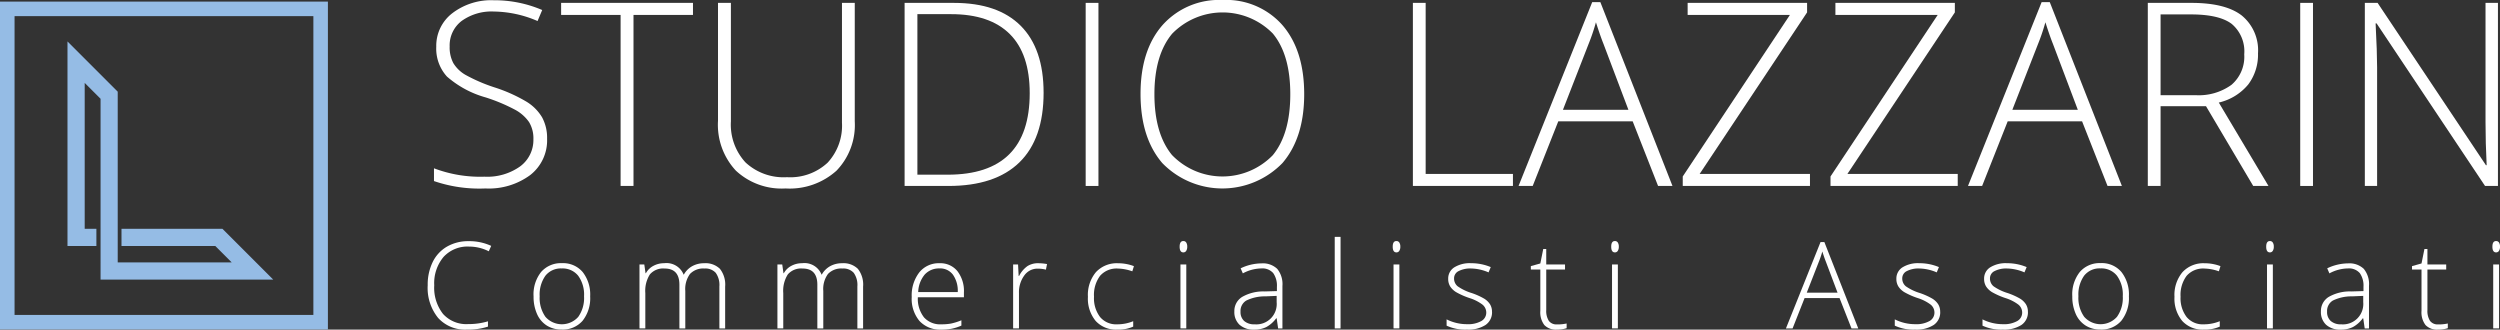 <svg id="Raggruppa_1" data-name="Raggruppa 1" xmlns="http://www.w3.org/2000/svg" xmlns:xlink="http://www.w3.org/1999/xlink" width="342.177" height="45.114" viewBox="0 0 342.177 45.114">
  <rect x="0" y="0" width="342.177" height="45.114" fill="#333333" stroke="none"/>
  <defs>
    <clipPath id="clip-path">
      <rect id="Rettangolo_8" data-name="Rettangolo 8" width="342.177" height="45.114" fill="none"/>
    </clipPath>
  </defs>
  <path id="Tracciato_37" data-name="Tracciato 37" d="M1.992,2.761h40.9v40.9H1.992ZM0,45.649H44.88V.769H0Z" transform="translate(0 -0.552)" fill="#95bce5"/>
  <path id="Tracciato_38" data-name="Tracciato 38" d="M40.165,45.767v2.352H53l2.248,2.248h-15.6V27l-6.875-6.876v28h3.956V45.767h-1.6V25.8l2.172,2.173V52.719h23.63l-6.951-6.952Z" transform="translate(-23.536 -14.452)" fill="#95bce5"/>
  <g id="Raggruppa_5" data-name="Raggruppa 5">
    <g id="Raggruppa_4" data-name="Raggruppa 4" clip-path="url(#clip-path)">
      <path id="Tracciato_39" data-name="Tracciato 39" d="M226.31,19.077A6.016,6.016,0,0,1,224,24.048a9.56,9.56,0,0,1-6.128,1.834,19.191,19.191,0,0,1-7.044-1.011V23.122a17.824,17.824,0,0,0,6.907,1.148,7.739,7.739,0,0,0,4.893-1.414,4.485,4.485,0,0,0,1.808-3.71,4.283,4.283,0,0,0-.6-2.357,5.482,5.482,0,0,0-1.954-1.705,24.109,24.109,0,0,0-3.976-1.663,13.6,13.6,0,0,1-5.3-2.854,5.669,5.669,0,0,1-1.465-4.088,5.618,5.618,0,0,1,2.2-4.585A8.746,8.746,0,0,1,219.008.121a16.578,16.578,0,0,1,6.633,1.337l-.635,1.508a15.471,15.471,0,0,0-5.964-1.3,6.994,6.994,0,0,0-4.422,1.285,4.2,4.2,0,0,0-1.645,3.5,4.581,4.581,0,0,0,.505,2.279,4.646,4.646,0,0,0,1.654,1.6,22.608,22.608,0,0,0,3.942,1.705A21.26,21.26,0,0,1,223.482,14a6.3,6.3,0,0,1,2.151,2.159,5.9,5.9,0,0,1,.677,2.922" transform="translate(-151.429 -0.087)" fill="#fff"/>
      <path id="Tracciato_40" data-name="Tracciato 40" d="M282.482,26.456h-1.765V3.044h-8.141V1.4h18.048V3.044h-8.141Z" transform="translate(-195.775 -1.004)" fill="#fff"/>
      <path id="Tracciato_41" data-name="Tracciato 41" d="M367.512,1.4V17.613a8.986,8.986,0,0,1-2.5,6.753,9.585,9.585,0,0,1-6.976,2.434,9.184,9.184,0,0,1-6.8-2.443,9.208,9.208,0,0,1-2.443-6.813V1.4h1.766V17.613a7.631,7.631,0,0,0,2.005,5.63,7.653,7.653,0,0,0,5.673,2.014,7.488,7.488,0,0,0,5.553-1.98,7.443,7.443,0,0,0,1.971-5.493V1.4Z" transform="translate(-250.52 -1.005)" fill="#fff"/>
      <path id="Tracciato_42" data-name="Tracciato 42" d="M458.457,13.687q0,6.307-3.308,9.538t-9.718,3.231h-6V1.4h6.77q6,0,9.127,3.137t3.128,9.153m-1.9.068q0-5.382-2.734-8.1t-8.03-2.716h-4.61V24.913h4.147q11.227,0,11.227-11.158" transform="translate(-315.618 -1.004)" fill="#fff"/>
      <rect id="Rettangolo_5" data-name="Rettangolo 5" width="1.749" height="25.058" transform="translate(148.597 0.394)" fill="#fff"/>
      <path id="Tracciato_43" data-name="Tracciato 43" d="M576.439,12.888q0,5.964-2.982,9.435a11.465,11.465,0,0,1-16.436,0q-2.983-3.47-2.982-9.469,0-5.982,3.008-9.418A10.359,10.359,0,0,1,565.264,0a10.243,10.243,0,0,1,8.209,3.454q2.966,3.453,2.966,9.435m-20.5,0q0,5.382,2.4,8.321a9.6,9.6,0,0,0,13.806.026q2.391-2.914,2.391-8.347,0-5.416-2.391-8.3a9.633,9.633,0,0,0-13.78.026q-2.426,2.915-2.425,8.278" transform="translate(-397.933 0.001)" fill="#fff"/>
      <path id="Tracciato_44" data-name="Tracciato 44" d="M686.343,26.456V1.4h1.748V24.811h11.946v1.645Z" transform="translate(-492.96 -1.004)" fill="#fff"/>
      <path id="Tracciato_45" data-name="Tracciato 45" d="M753.3,17.351H743.116l-3.5,8.844h-1.937L747.761,1.034h1.114l9.872,25.161h-1.971Zm-9.547-1.577h8.964L749.3,6.741q-.429-1.063-1.028-2.948a27.475,27.475,0,0,1-1.011,2.982Z" transform="translate(-529.834 -0.743)" fill="#fff"/>
      <path id="Tracciato_46" data-name="Tracciato 46" d="M834.844,26.456H817.431v-1.3L832.1,3.044h-14V1.4H834.45V2.7l-14.706,22.11h15.1Z" transform="translate(-587.112 -1.004)" fill="#fff"/>
      <path id="Tracciato_47" data-name="Tracciato 47" d="M906.624,26.456H889.211v-1.3l14.671-22.11h-14V1.4H906.23V2.7l-14.706,22.11h15.1Z" transform="translate(-638.668 -1.004)" fill="#fff"/>
      <path id="Tracciato_48" data-name="Tracciato 48" d="M971.616,17.351H961.435l-3.5,8.844H956L966.08,1.034h1.114l9.872,25.161H975.1Zm-9.547-1.577h8.964l-3.41-9.033q-.429-1.063-1.028-2.948a27.462,27.462,0,0,1-1.011,2.982Z" transform="translate(-686.64 -0.743)" fill="#fff"/>
      <path id="Tracciato_49" data-name="Tracciato 49" d="M1045.1,15.539V26.457h-1.748V1.4h5.964q4.662,0,6.89,1.723a6.145,6.145,0,0,1,2.228,5.184,6.775,6.775,0,0,1-1.329,4.251,7.382,7.382,0,0,1-4.036,2.485l6.8,11.415h-2.09l-6.462-10.918Zm0-1.508h4.782a7.631,7.631,0,0,0,4.919-1.414,5.05,5.05,0,0,0,1.749-4.174,4.9,4.9,0,0,0-1.714-4.165q-1.713-1.3-5.587-1.3H1045.1Z" transform="translate(-749.38 -1.005)" fill="#fff"/>
      <rect id="Rettangolo_6" data-name="Rettangolo 6" width="1.748" height="25.058" transform="translate(314.833 0.394)" fill="#fff"/>
      <path id="Tracciato_50" data-name="Tracciato 50" d="M1166.992,26.456h-1.766L1150.384,4.209h-.137q.205,3.977.206,6V26.456h-1.68V1.4h1.748l14.826,22.213h.1q-.154-3.085-.155-5.862V1.4h1.7Z" transform="translate(-825.096 -1.004)" fill="#fff"/>
      <path id="Tracciato_51" data-name="Tracciato 51" d="M213.424,117.89a4.448,4.448,0,0,0-3.488,1.418,5.6,5.6,0,0,0-1.273,3.882,5.813,5.813,0,0,0,1.2,3.915,4.281,4.281,0,0,0,3.432,1.394,9.291,9.291,0,0,0,2.722-.379v.725a8.884,8.884,0,0,1-2.916.41,4.961,4.961,0,0,1-3.907-1.6,6.509,6.509,0,0,1-1.426-4.479,7.022,7.022,0,0,1,.681-3.166,4.93,4.93,0,0,1,1.957-2.115,5.78,5.78,0,0,1,2.968-.745,7.133,7.133,0,0,1,3.085.644l-.331.741a5.98,5.98,0,0,0-2.706-.644" transform="translate(-149.228 -84.141)" fill="#fff"/>
      <path id="Tracciato_52" data-name="Tracciato 52" d="M266.936,132.4a4.959,4.959,0,0,1-1.039,3.347,3.586,3.586,0,0,1-2.867,1.2A3.713,3.713,0,0,1,261,136.4a3.555,3.555,0,0,1-1.345-1.6,5.8,5.8,0,0,1-.467-2.4,4.929,4.929,0,0,1,1.039-3.339,3.581,3.581,0,0,1,2.851-1.2,3.511,3.511,0,0,1,2.831,1.213,4.977,4.977,0,0,1,1.027,3.322m-6.911,0a4.456,4.456,0,0,0,.793,2.815,2.995,2.995,0,0,0,4.487,0,4.456,4.456,0,0,0,.793-2.815,4.386,4.386,0,0,0-.8-2.811,2.724,2.724,0,0,0-2.252-1,2.683,2.683,0,0,0-2.235.995,4.449,4.449,0,0,0-.786,2.815" transform="translate(-186.159 -91.841)" fill="#fff"/>
      <path id="Tracciato_53" data-name="Tracciato 53" d="M321.572,136.794v-5.743a2.861,2.861,0,0,0-.5-1.869,1.9,1.9,0,0,0-1.531-.588,2.5,2.5,0,0,0-1.99.742,3.492,3.492,0,0,0-.644,2.327v5.131H316.1v-5.985q0-2.215-2.03-2.215a2.394,2.394,0,0,0-2.006.8,4.176,4.176,0,0,0-.628,2.566v4.832h-.8v-8.756h.66l.169,1.2h.048a2.51,2.51,0,0,1,1.031-1.01,3.064,3.064,0,0,1,1.474-.359,2.518,2.518,0,0,1,2.658,1.555h.032a2.98,2.98,0,0,1,1.148-1.152,3.305,3.305,0,0,1,1.639-.4,2.811,2.811,0,0,1,2.151.765,3.478,3.478,0,0,1,.716,2.433v5.727Z" transform="translate(-223.11 -91.841)" fill="#fff"/>
      <path id="Tracciato_54" data-name="Tracciato 54" d="M388.6,136.794v-5.743a2.861,2.861,0,0,0-.5-1.869,1.9,1.9,0,0,0-1.531-.588,2.5,2.5,0,0,0-1.99.742,3.492,3.492,0,0,0-.644,2.327v5.131h-.814v-5.985q0-2.215-2.03-2.215a2.394,2.394,0,0,0-2.006.8,4.176,4.176,0,0,0-.628,2.566v4.832h-.8v-8.756h.66l.169,1.2h.048a2.51,2.51,0,0,1,1.031-1.01,3.064,3.064,0,0,1,1.474-.359,2.518,2.518,0,0,1,2.658,1.555h.032a2.979,2.979,0,0,1,1.148-1.152,3.305,3.305,0,0,1,1.639-.4,2.811,2.811,0,0,1,2.151.765,3.478,3.478,0,0,1,.717,2.433v5.727Z" transform="translate(-271.251 -91.841)" fill="#fff"/>
      <path id="Tracciato_55" data-name="Tracciato 55" d="M446.93,136.955a3.814,3.814,0,0,1-2.976-1.176,4.725,4.725,0,0,1-1.067-3.294,5.137,5.137,0,0,1,1.031-3.355,3.4,3.4,0,0,1,2.779-1.261,3,3,0,0,1,2.441,1.079,4.456,4.456,0,0,1,.894,2.932v.644h-6.307a4.142,4.142,0,0,0,.842,2.755,2.963,2.963,0,0,0,2.364.951,7.324,7.324,0,0,0,1.317-.1,7.976,7.976,0,0,0,1.438-.451v.725a6.412,6.412,0,0,1-1.369.439,7.558,7.558,0,0,1-1.385.117m-.234-8.377a2.623,2.623,0,0,0-2.03.834,3.931,3.931,0,0,0-.894,2.4h5.413a3.818,3.818,0,0,0-.66-2.38,2.18,2.18,0,0,0-1.829-.858" transform="translate(-318.099 -91.841)" fill="#fff"/>
      <path id="Tracciato_56" data-name="Tracciato 56" d="M495.606,127.869a6.852,6.852,0,0,1,1.192.113l-.153.765a4.655,4.655,0,0,0-1.136-.137,2.205,2.205,0,0,0-1.836.951,3.874,3.874,0,0,0-.717,2.4v4.832h-.8v-8.756h.676l.081,1.579h.057a3.708,3.708,0,0,1,1.152-1.357,2.7,2.7,0,0,1,1.482-.391" transform="translate(-353.489 -91.841)" fill="#fff"/>
      <path id="Tracciato_57" data-name="Tracciato 57" d="M532.485,136.955a3.751,3.751,0,0,1-2.94-1.183,4.77,4.77,0,0,1-1.063-3.3,4.848,4.848,0,0,1,1.1-3.387,3.88,3.88,0,0,1,3.02-1.212,6.084,6.084,0,0,1,2.175.394l-.218.709a6.381,6.381,0,0,0-1.973-.379,3,3,0,0,0-2.441.995,4.363,4.363,0,0,0-.83,2.864,4.228,4.228,0,0,0,.83,2.775,2.844,2.844,0,0,0,2.32,1,5.7,5.7,0,0,0,2.215-.427v.741a5.021,5.021,0,0,1-2.2.41" transform="translate(-379.577 -91.841)" fill="#fff"/>
      <path id="Tracciato_58" data-name="Tracciato 58" d="M573.04,117.864q0-.773.507-.773a.452.452,0,0,1,.391.2.99.99,0,0,1,.141.572,1.014,1.014,0,0,1-.141.572.446.446,0,0,1-.391.21q-.508,0-.507-.782m.91,11.188h-.8V120.3h.8Z" transform="translate(-411.581 -84.1)" fill="#fff"/>
      <path id="Tracciato_59" data-name="Tracciato 59" d="M605.606,136.835l-.2-1.386h-.065a4.158,4.158,0,0,1-1.357,1.2,3.626,3.626,0,0,1-1.647.351,2.849,2.849,0,0,1-2.006-.66,2.362,2.362,0,0,1-.717-1.829,2.257,2.257,0,0,1,1.068-1.99,5.8,5.8,0,0,1,3.089-.749l1.667-.048v-.58a2.978,2.978,0,0,0-.507-1.885,1.967,1.967,0,0,0-1.635-.636,5.467,5.467,0,0,0-2.521.677l-.3-.693a6.68,6.68,0,0,1,2.852-.676,2.843,2.843,0,0,1,2.154.749,3.291,3.291,0,0,1,.713,2.336v5.824Zm-3.222-.564a2.788,2.788,0,0,0,3.02-3.029v-.862l-1.531.065a5.779,5.779,0,0,0-2.63.576,1.659,1.659,0,0,0-.785,1.518,1.634,1.634,0,0,0,.5,1.277,2.046,2.046,0,0,0,1.422.455" transform="translate(-430.667 -91.882)" fill="#fff"/>
      <rect id="Rettangolo_7" data-name="Rettangolo 7" width="0.797" height="12.533" transform="translate(182.685 32.42)" fill="#fff"/>
      <path id="Tracciato_60" data-name="Tracciato 60" d="M676.548,117.864q0-.773.508-.773a.452.452,0,0,1,.391.2.992.992,0,0,1,.141.572,1.015,1.015,0,0,1-.141.572.447.447,0,0,1-.391.21q-.508,0-.508-.782m.91,11.188h-.8V120.3h.8Z" transform="translate(-485.925 -84.1)" fill="#fff"/>
      <path id="Tracciato_61" data-name="Tracciato 61" d="M708.939,134.514a2.082,2.082,0,0,1-.894,1.808,4.35,4.35,0,0,1-2.538.632,6.041,6.041,0,0,1-2.787-.54v-.862a6.146,6.146,0,0,0,2.787.66,3.678,3.678,0,0,0,1.969-.431,1.31,1.31,0,0,0,.673-1.148,1.4,1.4,0,0,0-.536-1.112,5.886,5.886,0,0,0-1.76-.886,10.049,10.049,0,0,1-1.844-.818,2.54,2.54,0,0,1-.8-.773,1.94,1.94,0,0,1-.27-1.051,1.8,1.8,0,0,1,.826-1.555,4.014,4.014,0,0,1,2.308-.572,6.916,6.916,0,0,1,2.69.531l-.3.725a6.307,6.307,0,0,0-2.392-.532,3.469,3.469,0,0,0-1.7.355,1.087,1.087,0,0,0-.628.983,1.359,1.359,0,0,0,.487,1.095,6.776,6.776,0,0,0,1.9.919,9.348,9.348,0,0,1,1.723.769,2.5,2.5,0,0,1,.81.777,1.9,1.9,0,0,1,.27,1.023" transform="translate(-504.723 -91.841)" fill="#fff"/>
      <path id="Tracciato_62" data-name="Tracciato 62" d="M747.225,131.277a5.953,5.953,0,0,0,1.321-.129v.644a4.232,4.232,0,0,1-1.338.193,2.176,2.176,0,0,1-1.711-.62,2.879,2.879,0,0,1-.552-1.949v-5.655h-1.3v-.467l1.3-.362.4-1.981h.41v2.118h2.57v.693h-2.57V129.3a2.526,2.526,0,0,0,.355,1.49,1.286,1.286,0,0,0,1.112.483" transform="translate(-534.119 -86.872)" fill="#fff"/>
      <path id="Tracciato_63" data-name="Tracciato 63" d="M782.687,117.864q0-.773.507-.773a.453.453,0,0,1,.391.2.994.994,0,0,1,.141.572,1.018,1.018,0,0,1-.141.572.447.447,0,0,1-.391.21q-.508,0-.507-.782m.91,11.188h-.8V120.3h.8Z" transform="translate(-562.158 -84.1)" fill="#fff"/>
      <path id="Tracciato_64" data-name="Tracciato 64" d="M874.895,125.246H870.11l-1.643,4.156h-.91l4.737-11.825h.523l4.639,11.825h-.926Zm-4.487-.741h4.213l-1.6-4.246q-.2-.5-.484-1.385a12.729,12.729,0,0,1-.475,1.4Z" transform="translate(-623.115 -84.449)" fill="#fff"/>
      <path id="Tracciato_65" data-name="Tracciato 65" d="M926.649,134.514a2.081,2.081,0,0,1-.894,1.808,4.35,4.35,0,0,1-2.537.632,6.041,6.041,0,0,1-2.787-.54v-.862a6.146,6.146,0,0,0,2.787.66,3.678,3.678,0,0,0,1.969-.431,1.31,1.31,0,0,0,.673-1.148,1.4,1.4,0,0,0-.536-1.112,5.887,5.887,0,0,0-1.76-.886,10.049,10.049,0,0,1-1.844-.818,2.54,2.54,0,0,1-.8-.773,1.94,1.94,0,0,1-.27-1.051,1.8,1.8,0,0,1,.826-1.555,4.014,4.014,0,0,1,2.308-.572,6.917,6.917,0,0,1,2.69.531l-.3.725a6.307,6.307,0,0,0-2.392-.532,3.469,3.469,0,0,0-1.7.355,1.087,1.087,0,0,0-.628.983,1.359,1.359,0,0,0,.487,1.095,6.775,6.775,0,0,0,1.9.919,9.345,9.345,0,0,1,1.723.769,2.5,2.5,0,0,1,.81.777,1.9,1.9,0,0,1,.27,1.023" transform="translate(-661.091 -91.841)" fill="#fff"/>
      <path id="Tracciato_66" data-name="Tracciato 66" d="M969.263,134.514a2.081,2.081,0,0,1-.894,1.808,4.35,4.35,0,0,1-2.538.632,6.041,6.041,0,0,1-2.787-.54v-.862a6.146,6.146,0,0,0,2.787.66,3.678,3.678,0,0,0,1.97-.431,1.31,1.31,0,0,0,.673-1.148,1.4,1.4,0,0,0-.536-1.112,5.886,5.886,0,0,0-1.76-.886,10.047,10.047,0,0,1-1.844-.818,2.539,2.539,0,0,1-.8-.773,1.941,1.941,0,0,1-.27-1.051,1.8,1.8,0,0,1,.826-1.555,4.014,4.014,0,0,1,2.308-.572,6.916,6.916,0,0,1,2.69.531l-.3.725a6.307,6.307,0,0,0-2.392-.532,3.469,3.469,0,0,0-1.7.355,1.087,1.087,0,0,0-.628.983,1.359,1.359,0,0,0,.487,1.095,6.775,6.775,0,0,0,1.9.919,9.349,9.349,0,0,1,1.723.769,2.5,2.5,0,0,1,.81.777,1.9,1.9,0,0,1,.27,1.023" transform="translate(-691.698 -91.841)" fill="#fff"/>
      <path id="Tracciato_67" data-name="Tracciato 67" d="M1014.407,132.4a4.961,4.961,0,0,1-1.039,3.347,3.587,3.587,0,0,1-2.867,1.2,3.713,3.713,0,0,1-2.03-.555,3.55,3.55,0,0,1-1.345-1.6,5.8,5.8,0,0,1-.467-2.4,4.926,4.926,0,0,1,1.039-3.339,3.58,3.58,0,0,1,2.851-1.2,3.512,3.512,0,0,1,2.832,1.213,4.98,4.98,0,0,1,1.027,3.322m-6.911,0a4.456,4.456,0,0,0,.793,2.815,2.995,2.995,0,0,0,4.487,0,4.459,4.459,0,0,0,.793-2.815,4.387,4.387,0,0,0-.8-2.811,2.725,2.725,0,0,0-2.252-1,2.683,2.683,0,0,0-2.235.995,4.446,4.446,0,0,0-.785,2.815" transform="translate(-723.023 -91.841)" fill="#fff"/>
      <path id="Tracciato_68" data-name="Tracciato 68" d="M1060.307,136.955a3.75,3.75,0,0,1-2.94-1.183,4.77,4.77,0,0,1-1.063-3.3,4.848,4.848,0,0,1,1.1-3.387,3.878,3.878,0,0,1,3.02-1.212,6.088,6.088,0,0,1,2.175.394l-.218.709a6.38,6.38,0,0,0-1.973-.379,3,3,0,0,0-2.441.995,4.362,4.362,0,0,0-.83,2.864,4.228,4.228,0,0,0,.83,2.775,2.843,2.843,0,0,0,2.32,1,5.7,5.7,0,0,0,2.215-.427v.741a5.024,5.024,0,0,1-2.2.41" transform="translate(-758.681 -91.841)" fill="#fff"/>
      <path id="Tracciato_69" data-name="Tracciato 69" d="M1100.861,117.864q0-.773.507-.773a.453.453,0,0,1,.391.2.994.994,0,0,1,.141.572,1.018,1.018,0,0,1-.141.572.448.448,0,0,1-.391.21q-.508,0-.507-.782m.91,11.188h-.8V120.3h.8Z" transform="translate(-790.684 -84.1)" fill="#fff"/>
      <path id="Tracciato_70" data-name="Tracciato 70" d="M1133.428,136.835l-.2-1.386h-.064a4.153,4.153,0,0,1-1.358,1.2,3.623,3.623,0,0,1-1.647.351,2.85,2.85,0,0,1-2.006-.66,2.362,2.362,0,0,1-.716-1.829,2.257,2.257,0,0,1,1.067-1.99,5.808,5.808,0,0,1,3.089-.749l1.668-.048v-.58a2.977,2.977,0,0,0-.507-1.885,1.968,1.968,0,0,0-1.636-.636,5.466,5.466,0,0,0-2.521.677l-.3-.693a6.681,6.681,0,0,1,2.851-.676,2.843,2.843,0,0,1,2.155.749,3.291,3.291,0,0,1,.713,2.336v5.824Zm-3.222-.564a2.788,2.788,0,0,0,3.021-3.029v-.862l-1.531.065a5.776,5.776,0,0,0-2.63.576,1.659,1.659,0,0,0-.786,1.518,1.634,1.634,0,0,0,.5,1.277,2.047,2.047,0,0,0,1.422.455" transform="translate(-809.77 -91.882)" fill="#fff"/>
      <path id="Tracciato_71" data-name="Tracciato 71" d="M1175.281,131.277a5.954,5.954,0,0,0,1.321-.129v.644a4.233,4.233,0,0,1-1.338.193,2.175,2.175,0,0,1-1.711-.62,2.877,2.877,0,0,1-.552-1.949v-5.655h-1.3v-.467l1.3-.362.4-1.981h.41v2.118h2.57v.693h-2.57V129.3a2.526,2.526,0,0,0,.355,1.49,1.286,1.286,0,0,0,1.111.483" transform="translate(-841.567 -86.872)" fill="#fff"/>
      <path id="Tracciato_72" data-name="Tracciato 72" d="M1210.745,117.864q0-.773.508-.773a.453.453,0,0,1,.391.2.992.992,0,0,1,.141.572,1.016,1.016,0,0,1-.141.572.447.447,0,0,1-.391.21q-.508,0-.508-.782m.91,11.188h-.8V120.3h.8Z" transform="translate(-869.607 -84.1)" fill="#fff"/>
    </g>
  </g>
</svg>
